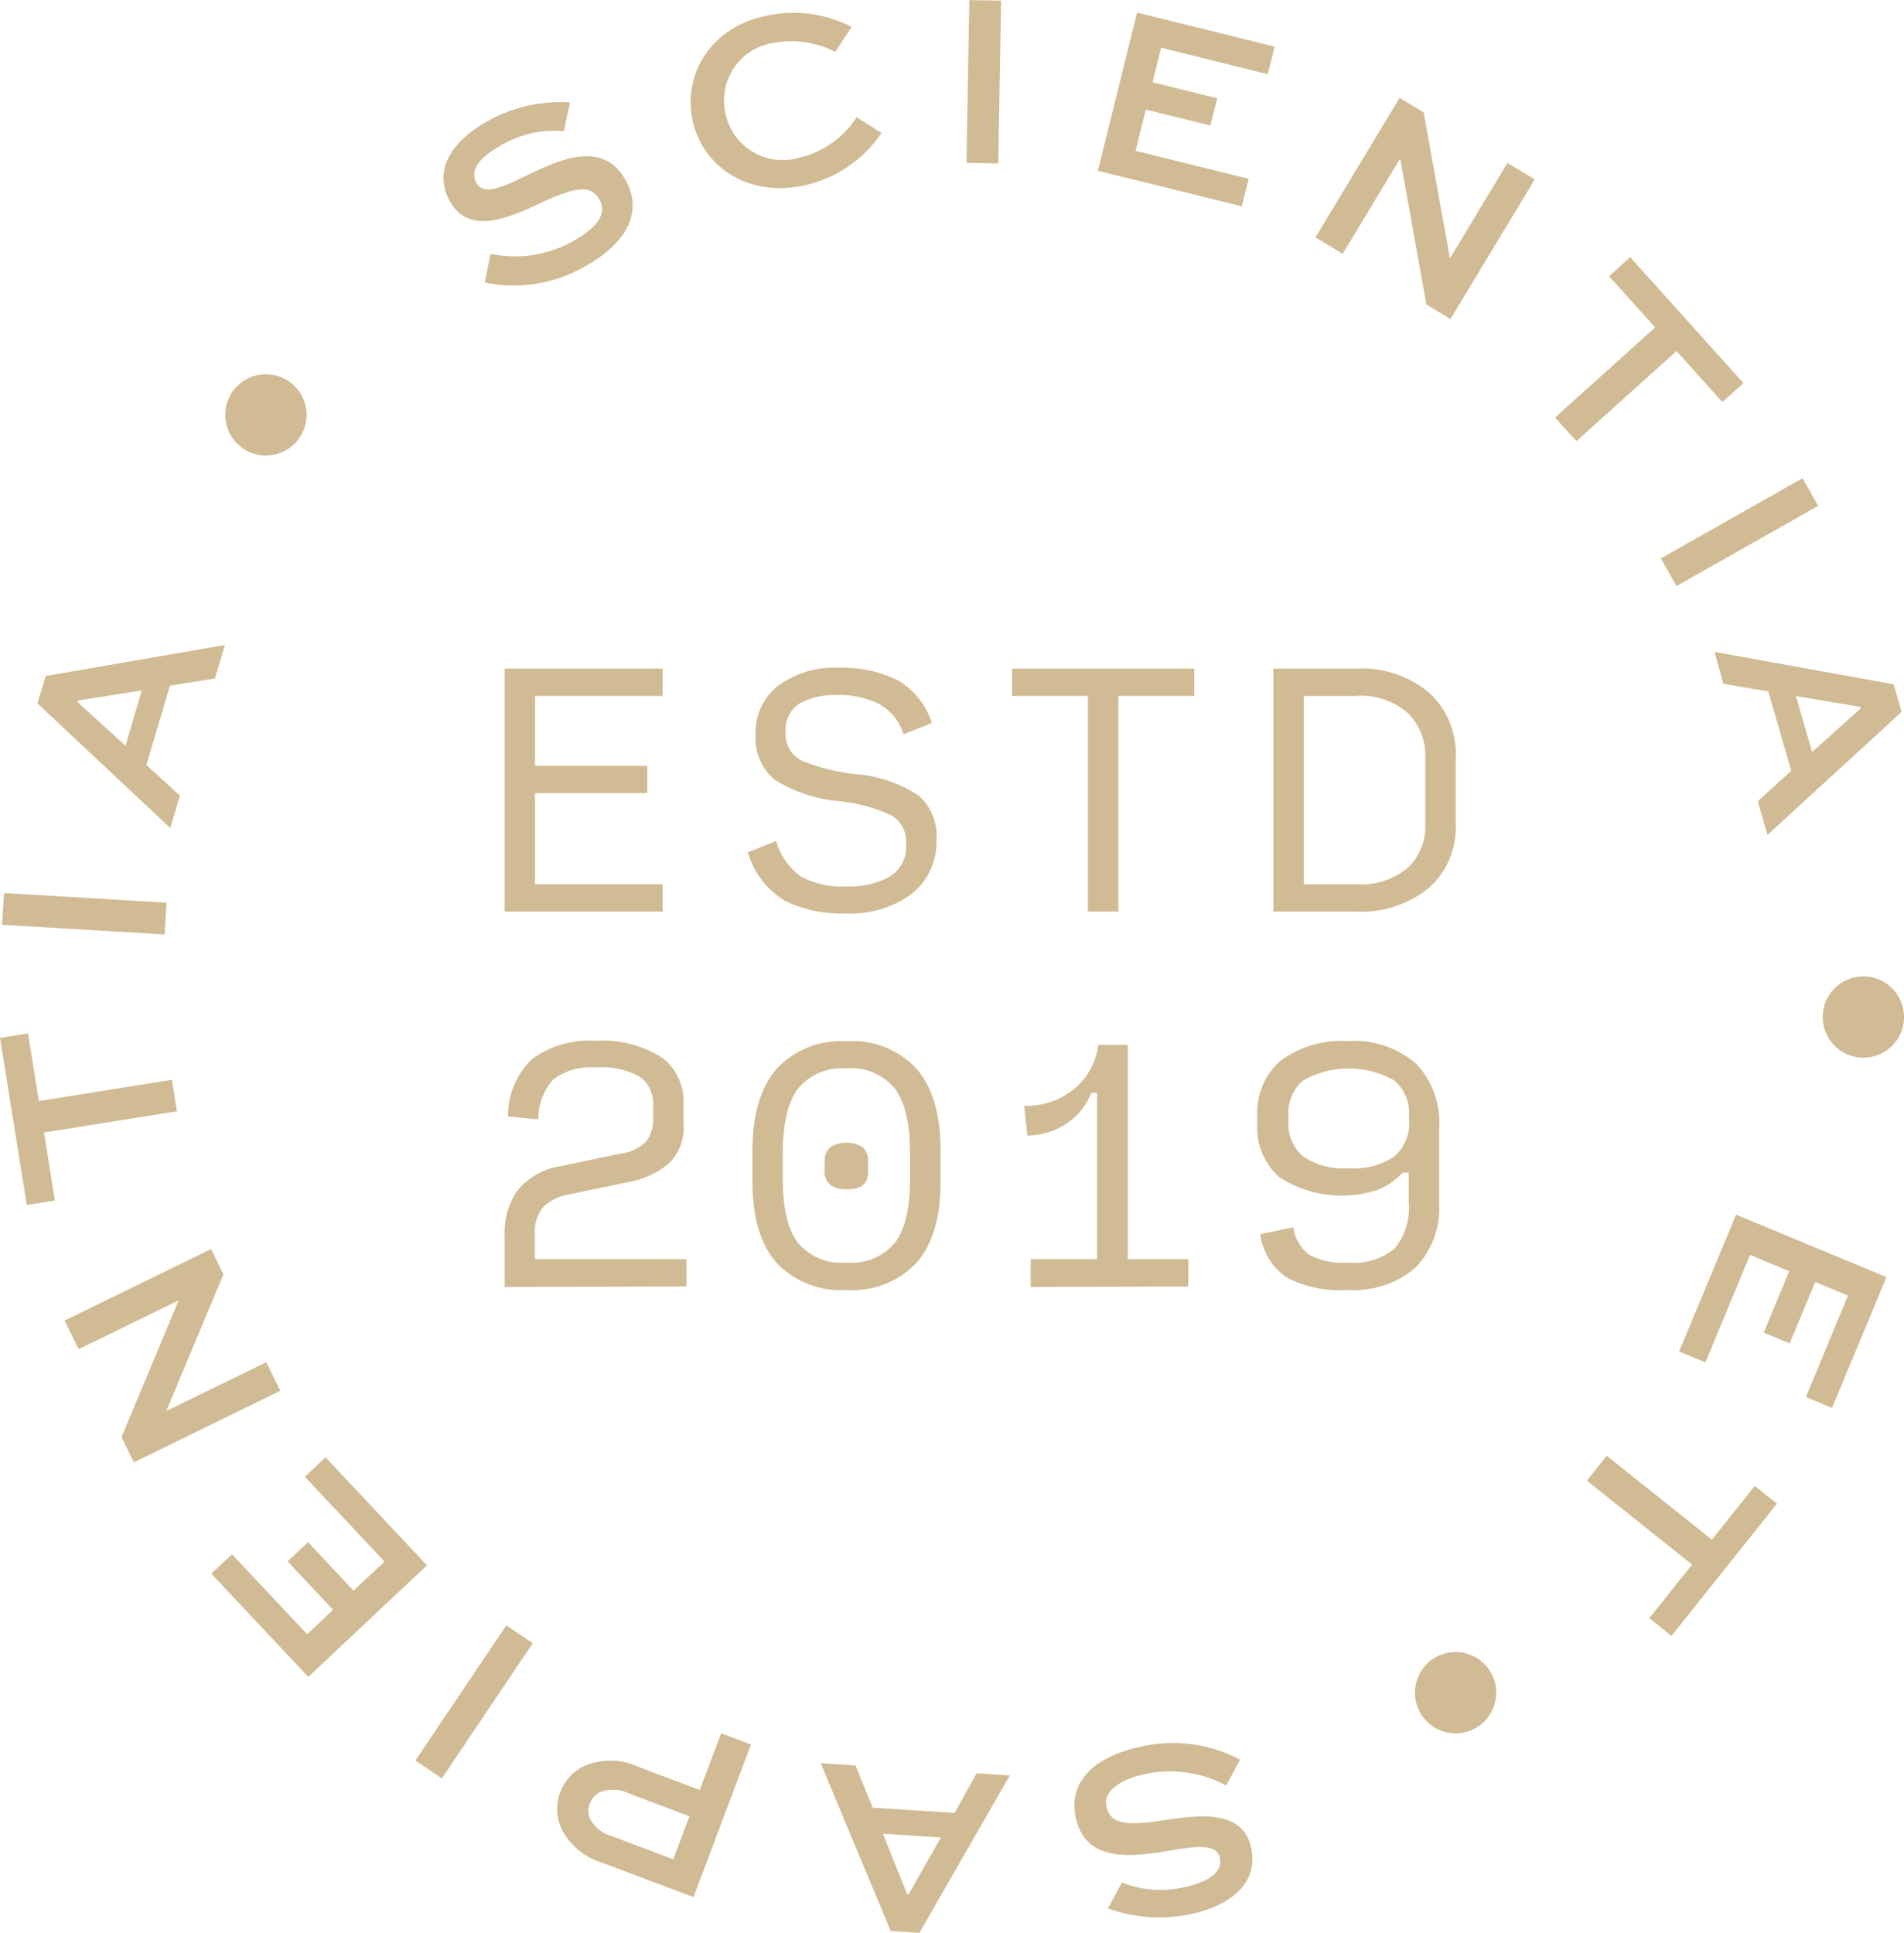                     <svg
                        xmlns="http://www.w3.org/2000/svg"
                        viewBox="0 0 152.73 155.03"
                    >
                        <defs>
                            <style>
                                .cls-purple {
                                    fill:#d0bb94;
                                }
                            </style>
                        </defs>
                        <title>Asset 8</title>
                        <g id="Layer_2" data-name="Layer 2">
                            <g id="Layer_1-2" data-name="Layer 1">
                                <path
                                    class="cls-purple"
                                    d="M43.7,16.13c2.23-1,3.66-1.42,4.38-.14s-.42,2.4-2.14,3.37a9.5,9.5,0,0,1-6.59,1l-.47,2.3A11.47,11.47,0,0,0,47,21.33c2.91-1.64,4.75-4.1,3.17-6.9-1.84-3.27-5.41-1.55-7.68-.47-1.87.9-3.64,1.84-4.26.74s.36-2.13,1.78-2.93a8.43,8.43,0,0,1,5.22-1.25l.49-2.3A11.89,11.89,0,0,0,39,9.78c-2.25,1.26-4.47,3.6-2.9,6.38S40.88,17.45,43.7,16.13Z"
                                ></path>
                                <path
                                    class="cls-purple"
                                    d="M64.52,14.87a10.09,10.09,0,0,0,6.19-4.2l-2-1.27a7.38,7.38,0,0,1-4.58,3.24A4.68,4.68,0,0,1,58.2,9.12,4.66,4.66,0,0,1,62,3.45,7.73,7.73,0,0,1,67,4.16l1.32-2a10.22,10.22,0,0,0-6.92-.88C57,2.2,54.75,6,55.56,9.68S60,15.86,64.52,14.87Z"
                                ></path>
                                <rect
                                    class="cls-purple"
                                    x="72.38"
                                    y="5.28"
                                    width="13.06"
                                    height="2.55"
                                    transform="translate(70.97 85.34) rotate(-88.99)"
                                ></rect>
                                <polygon
                                    class="cls-purple"
                                    points="100.16 14.34 91.09 12.1 91.91 8.79 97.09 10.07 97.64 7.89 92.45 6.6 93.14 3.83 101.69 5.95 102.24 3.74 91.21 1.01 88.07 13.7 99.61 16.55 100.16 14.34"
                                ></polygon>
                                <polygon
                                    class="cls-purple"
                                    points="116.32 20.7 116.3 20.69 114.2 9.02 112.27 7.85 105.52 19.04 107.7 20.36 112.3 12.74 112.32 12.75 114.42 24.42 116.35 25.59 123.11 14.39 120.92 13.07 116.32 20.7"
                                ></polygon>
                                <polygon
                                    class="cls-purple"
                                    points="138.16 32.25 139.85 30.73 130.77 20.63 129.07 22.16 132.77 26.26 124.74 33.49 126.45 35.39 134.48 28.16 138.16 32.25"
                                ></polygon>
                                <rect
                                    class="cls-purple"
                                    x="133"
                                    y="41.4"
                                    width="13.06"
                                    height="2.55"
                                    transform="translate(-2.92 74.25) rotate(-29.5)"
                                ></rect>
                                <path
                                    class="cls-purple"
                                    d="M138.24,54.85l3.6.61,1.85,6.37L141,64.27l.78,2.7,10.76-9.87-.64-2.21-14.37-2.6Zm11,1.86,0,.13-3.88,3.48-1.3-4.49Z"
                                ></path>
                                <polygon
                                    class="cls-purple"
                                    points="134.69 108.41 136.8 109.28 140.38 100.66 143.52 101.97 141.48 106.89 143.56 107.76 145.61 102.83 148.24 103.92 144.86 112.06 146.96 112.93 151.32 102.44 139.26 97.43 134.69 108.41"
                                ></polygon>
                                <polygon
                                    class="cls-purple"
                                    points="137.32 123.5 128.88 116.77 127.29 118.77 135.73 125.5 132.3 129.8 134.08 131.22 142.54 120.61 140.76 119.19 137.32 123.5"
                                ></polygon>
                                <path
                                    class="cls-purple"
                                    d="M93,146.06c-2.44.36-3.91.32-4.24-1.11-.29-1.28,1.08-2.18,3-2.63a9.53,9.53,0,0,1,6.6.9l1.11-2.07a11.51,11.51,0,0,0-8.16-1c-3.25.74-5.71,2.58-5,5.72.84,3.66,4.76,3,7.24,2.62,2-.33,4-.73,4.29.5s-1,1.94-2.54,2.31A8.38,8.38,0,0,1,90,151l-1.13,2.08a12.11,12.11,0,0,0,6.89.4c2.51-.57,5.3-2.18,4.59-5.3S96.09,145.59,93,146.06Z"
                                ></path>
                                <path
                                    class="cls-purple"
                                    d="M76.57,145.42,70,145l-1.37-3.38-2.8-.19,5.62,13.46,2.3.15L81,142.42l-2.66-.18Zm-3.67,6.5h-.14l-1.94-4.83,4.66.3Z"
                                ></path>
                                <path
                                    class="cls-purple"
                                    d="M56.13,143.58l-4.81-1.81a5.4,5.4,0,0,0-4.37-.15,3.72,3.72,0,0,0-2,2.12,3.79,3.79,0,0,0,.08,2.94,5.47,5.47,0,0,0,3.34,2.76l7.26,2.73,4.61-12.24-2.39-.9ZM54,149.14l-4.87-1.84a2.82,2.82,0,0,1-1.81-1.44,1.58,1.58,0,0,1,0-1.21,1.67,1.67,0,0,1,.88-.93,3,3,0,0,1,2.31.16l4.8,1.81Z"
                                ></path>
                                <rect
                                    class="cls-purple"
                                    x="31.49"
                                    y="135.24"
                                    width="13.07"
                                    height="2.56"
                                    transform="translate(-96.47 91.86) rotate(-56.07)"
                                ></rect>
                                <polygon
                                    class="cls-purple"
                                    points="26.11 116.89 24.45 118.45 30.84 125.26 28.36 127.59 24.71 123.7 23.07 125.24 26.72 129.13 24.64 131.09 18.61 124.67 16.95 126.23 24.73 134.51 34.25 125.56 26.11 116.89"
                                ></polygon>
                                <polygon
                                    class="cls-purple"
                                    points="21.36 109.27 13.36 113.17 13.35 113.16 17.92 102.22 16.93 100.19 5.18 105.93 6.31 108.22 14.3 104.32 14.32 104.33 9.75 115.27 10.74 117.3 22.48 111.56 21.36 109.27"
                                ></polygon>
                                <polygon
                                    class="cls-purple"
                                    points="14.19 89.14 13.79 86.61 3.12 88.32 2.25 82.89 0 83.25 2.15 96.66 4.4 96.3 3.53 90.84 14.19 89.14"
                                ></polygon>
                                <rect
                                    class="cls-purple"
                                    x="5.49"
                                    y="66.77"
                                    width="2.55"
                                    height="13.06"
                                    transform="translate(-66.81 75.7) rotate(-86.6)"
                                ></rect>
                                <path
                                    class="cls-purple"
                                    d="M14.43,63.82l-2.69-2.46L13.63,55l3.61-.58.8-2.68L3.67,54.22,3,56.42l10.66,10Zm-4.36-4L6.23,56.33l0-.14,5.14-.81Z"
                                ></path>
                                <path
                                    class="cls-purple"
                                    d="M149.47,78.32a3.26,3.26,0,1,0,3.26,3.26A3.26,3.26,0,0,0,149.47,78.32Z"
                                ></path>
                                <path
                                    class="cls-purple"
                                    d="M116.48,132.53a3.26,3.26,0,1,0,3.53,3A3.25,3.25,0,0,0,116.48,132.53Z"
                                ></path>
                                <path
                                    class="cls-purple"
                                    d="M21.33,36.54a3.26,3.26,0,1,0-3.26-3.25A3.26,3.26,0,0,0,21.33,36.54Z"
                                ></path>
                                <path
                                    class="cls-purple"
                                    d="M40.48,73.12V53.63H53.15v2.19H42.92v5.61h9v2.19h-9v7.31H53.15v2.19Z"
                                ></path>
                                <path
                                    class="cls-purple"
                                    d="M67.78,73.27a10.28,10.28,0,0,1-4.79-1,6.73,6.73,0,0,1-3-3.9l2.27-.91a5.32,5.32,0,0,0,2,2.86,7,7,0,0,0,3.67.78,6.67,6.67,0,0,0,3.43-.78,2.77,2.77,0,0,0,1.32-2.59,2.45,2.45,0,0,0-1.16-2.32,13,13,0,0,0-4.16-1.14,11.51,11.51,0,0,1-5.25-1.75,4.34,4.34,0,0,1-1.5-3.61A4.75,4.75,0,0,1,62.42,55a7.67,7.67,0,0,1,4.92-1.44,10,10,0,0,1,4.66,1A6.1,6.1,0,0,1,74.75,58l-2.27.9a4.2,4.2,0,0,0-2-2.45,7.08,7.08,0,0,0-3.31-.7,5.89,5.89,0,0,0-3,.66,2.42,2.42,0,0,0-1.14,2.29A2.35,2.35,0,0,0,64.29,61a15.66,15.66,0,0,0,4.39,1.1,10.65,10.65,0,0,1,5,1.71,4.27,4.27,0,0,1,1.44,3.53,5.32,5.32,0,0,1-2,4.37A8.25,8.25,0,0,1,67.78,73.27Z"
                                ></path>
                                <path
                                    class="cls-purple"
                                    d="M87.27,73.12V55.82H81.18V53.63H95.8v2.19H89.71v17.3Z"
                                ></path>
                                <path
                                    class="cls-purple"
                                    d="M102.14,73.12V53.63h6.61a8.42,8.42,0,0,1,5.88,1.93,6.62,6.62,0,0,1,2.14,5.16v5.41a6.45,6.45,0,0,1-2.15,5.09,8.58,8.58,0,0,1-5.9,1.9Zm2.44-2.19h4.14a5.89,5.89,0,0,0,4.22-1.33,4.56,4.56,0,0,0,1.39-3.47V60.72a4.74,4.74,0,0,0-1.39-3.51,5.72,5.72,0,0,0-4.22-1.39h-4.14Z"
                                ></path>
                                <path
                                    class="cls-purple"
                                    d="M40.48,103.23V99.09a5.88,5.88,0,0,1,1-3.56,5.51,5.51,0,0,1,3.55-2l4.77-1a3.37,3.37,0,0,0,2-.94,2.78,2.78,0,0,0,.59-1.89v-1a2.69,2.69,0,0,0-1-2.29,6.13,6.13,0,0,0-3.58-.78,5,5,0,0,0-3.4.93,4.73,4.73,0,0,0-1.23,3.23l-2.43-.24A6.24,6.24,0,0,1,42.63,85a7.58,7.58,0,0,1,5.12-1.51,8.84,8.84,0,0,1,5.33,1.33,4.37,4.37,0,0,1,1.75,3.69v1.6a4,4,0,0,1-1.24,3.27,7,7,0,0,1-3.26,1.45l-4.79,1a3.78,3.78,0,0,0-1.91.94A3,3,0,0,0,42.91,99v2H55.07v2.19Z"
                                ></path>
                                <path
                                    class="cls-purple"
                                    d="M67.91,103.47a7.06,7.06,0,0,1-5.64-2.2q-1.91-2.2-1.91-6.48V92.3c0-2.88.64-5.07,1.93-6.55a7.06,7.06,0,0,1,5.64-2.23,7,7,0,0,1,5.61,2.23c1.27,1.48,1.91,3.67,1.91,6.55v2.49q0,4.27-1.91,6.48A7.05,7.05,0,0,1,67.91,103.47Zm0-2.19a4.54,4.54,0,0,0,3.89-1.61Q73,98.07,73,94.54v-2c0-2.39-.4-4.12-1.21-5.21a4.53,4.53,0,0,0-3.89-1.63A4.54,4.54,0,0,0,64,87.34c-.81,1.09-1.21,2.82-1.21,5.21v2q0,3.52,1.21,5.13A4.55,4.55,0,0,0,67.91,101.28Zm0-5.89a2.3,2.3,0,0,1-1.27-.31,1.36,1.36,0,0,1-.49-1.22v-.7A1.37,1.37,0,0,1,66.64,92a2.22,2.22,0,0,1,1.27-.33,2.17,2.17,0,0,1,1.25.33,1.39,1.39,0,0,1,.47,1.21v.7a1.34,1.34,0,0,1-.49,1.22A2.2,2.2,0,0,1,67.91,95.39Z"
                                ></path>
                                <path
                                    class="cls-purple"
                                    d="M82.68,103.23V101H88V87.66h-.47a5,5,0,0,1-1.93,2.42,5.54,5.54,0,0,1-3.2,1l-.24-2.38a6,6,0,0,0,4-1.35,5.46,5.46,0,0,0,1.94-3.54h2.36V101h4.86v2.19Z"
                                ></path>
                                <path
                                    class="cls-purple"
                                    d="M108.12,103.47a9.24,9.24,0,0,1-4.91-1A5,5,0,0,1,101.09,99l2.65-.56a3.36,3.36,0,0,0,1.3,2.23,6,6,0,0,0,3.13.61,5.1,5.1,0,0,0,3.72-1.15A5.18,5.18,0,0,0,113,96.39V94.06h-.49a5.49,5.49,0,0,1-1.91,1.35,9.2,9.2,0,0,1-8-1,5.3,5.3,0,0,1-1.75-4.28v-.53a5.56,5.56,0,0,1,1.87-4.52,8.29,8.29,0,0,1,5.43-1.57,7.57,7.57,0,0,1,5.42,1.79,6.81,6.81,0,0,1,1.87,5.17v5.91a7,7,0,0,1-1.87,5.28A7.59,7.59,0,0,1,108.12,103.47Zm.07-9.76a5.84,5.84,0,0,0,3.65-.94,3.5,3.5,0,0,0,1.19-2.9v-.32a3.48,3.48,0,0,0-1.19-2.89,7.49,7.49,0,0,0-7.3,0,3.46,3.46,0,0,0-1.19,2.89v.32a3.48,3.48,0,0,0,1.19,2.9A5.82,5.82,0,0,0,108.19,93.71Z"
                                ></path>
                            </g>
                        </g>
                    </svg>